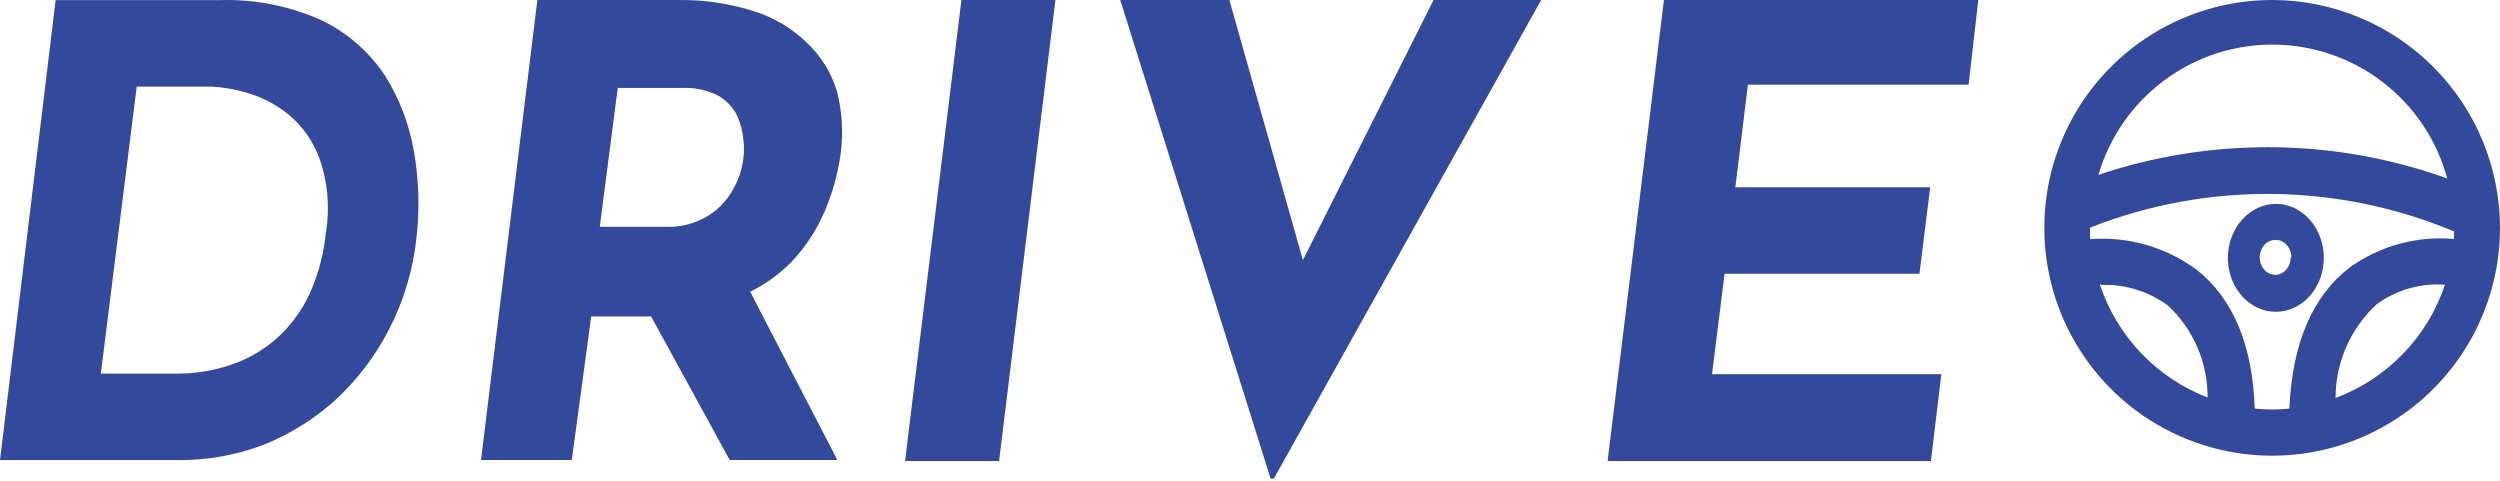 <svg width="395" height="76" viewBox="0 0 395 76" fill="none" xmlns="http://www.w3.org/2000/svg">
<g clip-path="url(#clip0_408_30)">
<path d="M60.895 12.037C58.438 8.304 55.033 5.292 51.029 3.307C45.914 0.964 40.324 -0.162 34.7 0.019H8.788L0 72.693H28.35C32.861 72.704 37.337 71.898 41.561 70.312C45.724 68.652 49.562 66.273 52.901 63.283C56.428 60.049 59.347 56.209 61.519 51.945C63.846 47.398 65.307 42.458 65.828 37.376C66.33 32.843 66.177 28.261 65.374 23.771C64.645 19.609 63.125 15.626 60.895 12.037ZM51.483 36.753C51.168 40.083 50.306 43.339 48.932 46.39C47.714 49.032 45.978 51.402 43.829 53.362C41.719 55.251 39.251 56.697 36.571 57.614C33.687 58.593 30.658 59.072 27.613 59.031H15.932L21.602 13.681H33.282C35.205 13.764 37.11 14.087 38.953 14.644C41.35 15.329 43.586 16.485 45.53 18.046C47.77 19.885 49.474 22.294 50.462 25.018C51.797 28.779 52.149 32.818 51.483 36.753Z" fill="#33499B"/>
<path d="M127.426 6.694C125.072 4.42 122.217 2.731 119.092 1.762C115.224 0.536 111.184 -0.057 107.128 0.004H84.902L76 72.679H90.345L93.407 50.003H102.876L115.293 72.679H132.303L118.525 46.092C120.924 44.915 123.109 43.344 124.988 41.443C127.243 39.088 129.049 36.341 130.318 33.337C131.541 30.474 132.38 27.463 132.813 24.38C133.28 20.99 133.068 17.541 132.189 14.233C131.274 11.353 129.634 8.757 127.426 6.694ZM97.603 13.893H107.865C109.831 13.81 111.785 14.239 113.535 15.14C114.809 15.884 115.835 16.989 116.483 18.315C117.016 19.497 117.342 20.763 117.447 22.056C117.594 23.052 117.594 24.064 117.447 25.061C117.255 26.672 116.755 28.23 115.973 29.652C115.058 31.432 113.689 32.938 112.004 34.017C109.905 35.336 107.448 35.969 104.973 35.831H94.767L97.603 13.893Z" fill="#33499B"/>
<path d="M143 72.844H157.855L166.757 0H151.902L143 72.844Z" fill="#33499B"/>
<path d="M205.86 41.099L194.237 0H177L200.757 75.622H201.267L243.508 0H226.499L205.86 41.099Z" fill="#33499B"/>
<path d="M254 72.844H305.086L306.73 59.126H270.5L272.484 43.253H303.272L304.973 29.591H274.185L276.169 13.378H311.04L312.57 0H262.902L254 72.844Z" fill="#33499B"/>
<path d="M359.036 1.77764e-05C351.913 -0.007 344.947 2.099 339.022 6.052C333.096 10.005 328.476 15.627 325.747 22.207C323.018 28.787 322.302 36.028 323.69 43.014C325.078 50.001 328.507 56.419 333.544 61.456C338.581 66.493 344.999 69.922 351.986 71.31C358.972 72.698 366.214 71.982 372.793 69.253C379.373 66.524 384.995 61.904 388.948 55.978C392.901 50.053 395.007 43.087 395 35.964C394.981 26.432 391.186 17.295 384.445 10.555C377.705 3.814 368.568 0.019 359.036 1.77764e-05ZM386.304 44.982C384.941 49.065 382.681 52.792 379.69 55.888C376.699 58.984 373.053 61.371 369.02 62.875C369.02 60.089 369.599 57.334 370.72 54.783C371.842 52.233 373.48 49.943 375.533 48.06C378.46 45.934 382.009 44.84 385.624 44.946L386.304 44.982ZM331.553 27.626C333.307 21.638 336.969 16.387 341.982 12.672C346.995 8.957 353.085 6.982 359.324 7.046C365.563 7.111 371.611 9.213 376.546 13.031C381.481 16.849 385.033 22.176 386.662 28.199C377.571 24.927 367.982 23.256 358.32 23.26C353.814 23.261 349.314 23.62 344.865 24.334C340.344 25.063 335.892 26.164 331.553 27.626ZM387.736 36.394C387.736 36.859 387.736 37.324 387.736 37.754C381.858 37.235 375.99 38.848 371.203 42.298C365.334 46.843 362.149 54.322 361.72 64.557C359.9 64.753 358.064 64.753 356.245 64.557C355.922 54.573 352.845 47.201 347.119 42.656C342.262 39.047 336.262 37.318 330.229 37.789C330.229 37.217 330.229 36.608 330.229 35.964C348.719 28.674 369.323 28.879 387.664 36.537L387.736 36.394ZM332.054 45.018C335.832 44.894 339.541 46.054 342.575 48.31C344.554 50.167 346.129 52.413 347.2 54.907C348.272 57.401 348.817 60.089 348.801 62.803C344.814 61.269 341.218 58.867 338.272 55.773C335.326 52.678 333.104 48.968 331.767 44.91L332.054 45.018Z" fill="#33499B"/>
<path d="M352.003 40.662C351.99 42.352 352.423 44.008 353.248 45.419C354.073 46.831 355.252 47.936 356.635 48.593C358.019 49.249 359.545 49.429 361.019 49.108C362.494 48.788 363.851 47.982 364.917 46.792C365.984 45.603 366.712 44.084 367.01 42.428C367.308 40.772 367.162 39.054 366.59 37.491C366.018 35.929 365.047 34.593 363.799 33.653C362.552 32.713 361.084 32.211 359.582 32.211C357.586 32.22 355.673 33.111 354.255 34.692C352.838 36.273 352.029 38.417 352.003 40.662ZM361.932 40.662C361.932 41.207 361.788 41.74 361.519 42.193C361.25 42.646 360.867 42.999 360.42 43.208C359.972 43.416 359.48 43.471 359.005 43.365C358.53 43.258 358.093 42.996 357.751 42.611C357.408 42.225 357.175 41.734 357.081 41.2C356.986 40.665 357.035 40.111 357.22 39.608C357.405 39.105 357.719 38.674 358.122 38.371C358.525 38.069 358.998 37.907 359.483 37.907C359.812 37.892 360.142 37.952 360.45 38.084C360.759 38.216 361.041 38.416 361.279 38.673C361.517 38.931 361.706 39.24 361.835 39.581C361.965 39.923 362.031 40.291 362.031 40.662H361.932Z" fill="#33499B"/>
</g>
<defs>
<clipPath id="clip0_408_30">
<rect width="395" height="76" fill="white"/>
</clipPath>
</defs>
</svg>
